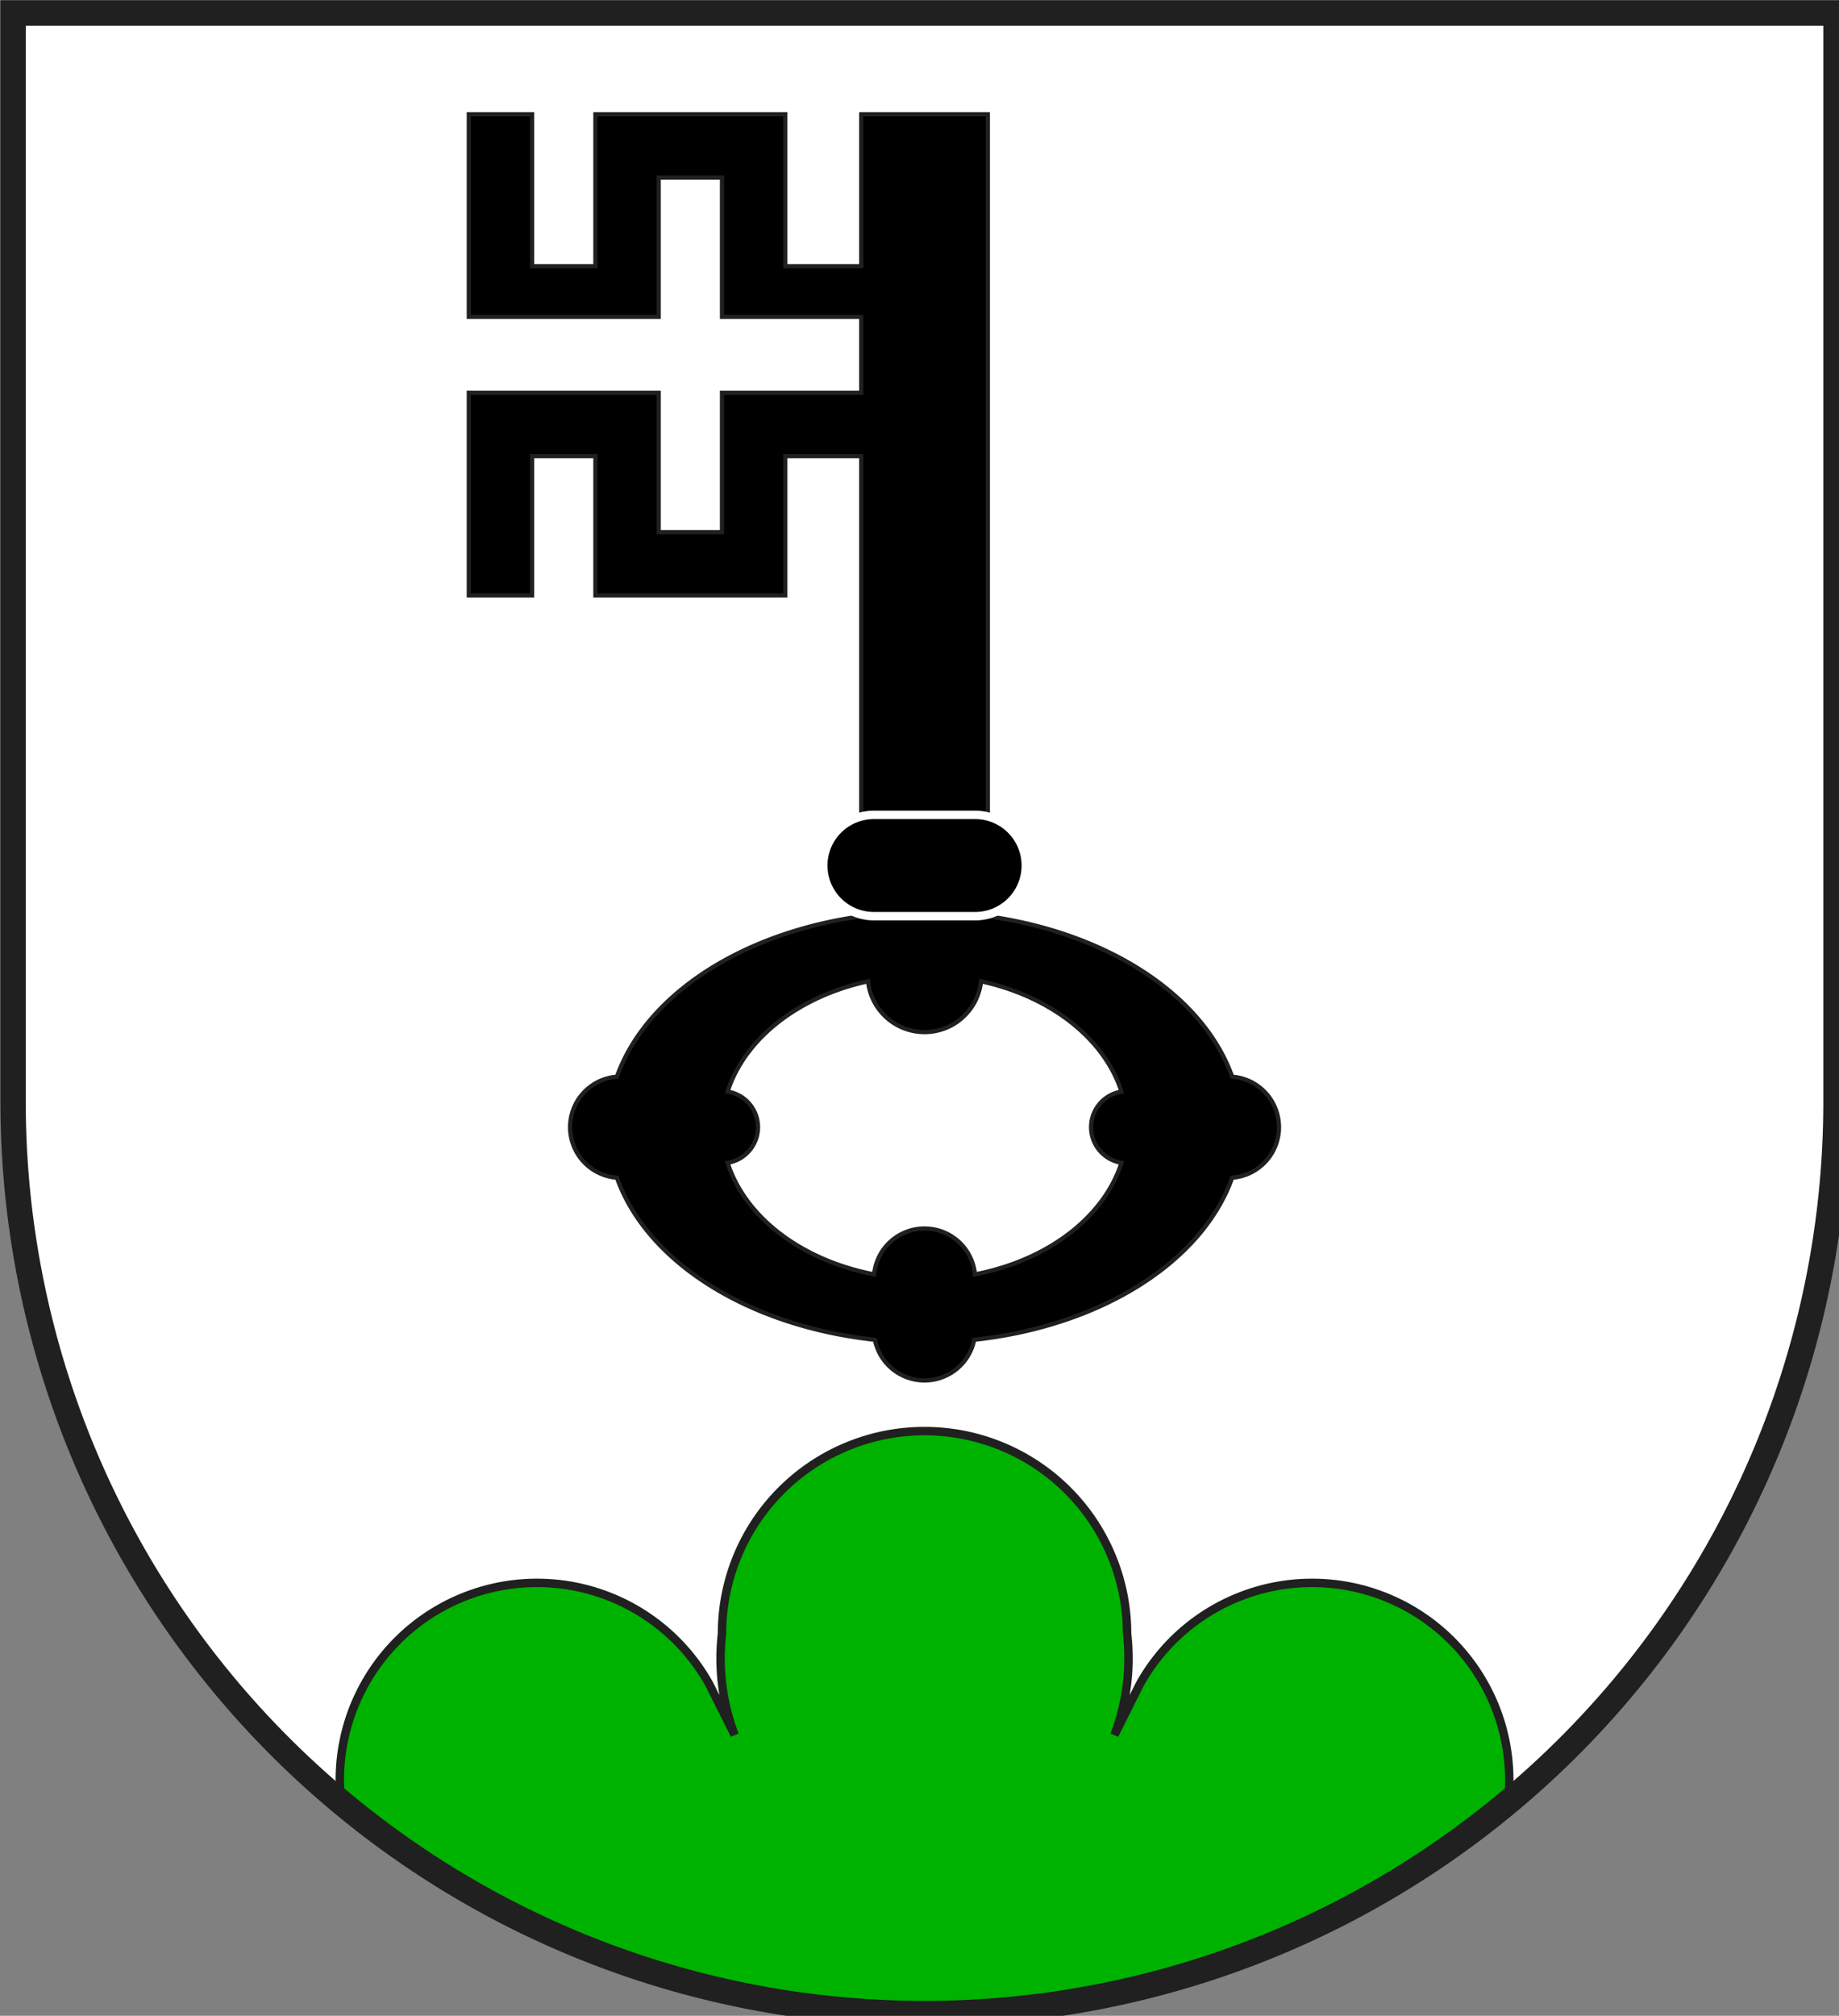 <svg xmlns="http://www.w3.org/2000/svg" width="438" height="480" viewBox="21 15 438 480"><rect x="21" y="15" width="438" height="480" fill="#808080" stroke="none"/><defs><clipPath id="clippath"><path d="M360 4140a3240 3240 0 0 0 6480 0V270H360v3870Z"/></clipPath><style>.Rand1{stroke:#202020;stroke-width:15}.Schwarz{fill:#000}.Silber{fill:#fff}</style></defs><g stroke-miterlimit="10" stroke-width="10" fill="none" fill-rule="evenodd" transform="scale(.067)"><g clip-path="url(#clippath)"><path id="feld-1" class="Silber" d="M-225-225v7650h7650V-225H-225Z"/><path id="berg-1" d="M4275 6390a763.69 763.69 0 0 0 45-360 720 720 0 0 0-1440 0 763.69 763.69 0 0 0 45 360l-90-180a700.91 700.91 0 0 0-1305 450 1672.43 1672.43 0 0 0 270 765h3600a1672.43 1672.43 0 0 0 270-765 700.91 700.91 0 0 0-1305-450l-90 180Z" style="fill:#00b200;stroke:#202020;stroke-width:30"/><path id="bart-1" class="Schwarz Rand1" d="M3375 3600h450V630h-450v540h-270V630h-675v540h-225V630h-225v720h675V855h225v495h495v270h-495v495h-225v-495h-675v720h225v-495h225v495h675v-495h270v1755Z"/><path id="griffa-1" class="Schwarz Rand1" d="M2340 4230a180 180 0 0 0 166.4 179.49 1125 765 0 0 0 917.14 576.04 180 180 0 0 0 352.92 0 1125 765 0 0 0 917.14-576.04A180 180 0 0 0 4860 4230a180 180 0 0 0-166.4-179.49 1125 765 0 0 0-2187.2 0A180 180 0 0 0 2340 4230Z"/><path id="griffi-1" class="Silber Rand1" d="M2900.01 4356.43A128 128 0 0 0 3008 4230a128 128 0 0 0-107.99-126.43 720 540 0 0 1 499.13-392.13 202 202 0 0 0 401.72 0 720 540 0 0 1 499.13 392.13A128 128 0 0 0 4192 4230a128 128 0 0 0 107.99 126.43 720 540 0 0 1-520.79 396.58 180 180 0 0 0-358.4 0 720 540 0 0 1-520.79-396.58Z"/><path id="bund-1" class="Schwarz" d="M3420 3120a180 180 0 0 0-180 180 180 180 0 0 0 180 180h360a180 180 0 0 0 180-180 180 180 0 0 0-180-180h-360Z" style="stroke:#fff;stroke-width:30"/></g><path id="clip-boundary" d="M360 4140a3240 3240 0 0 0 6480 0V270H360v3870Z" style="stroke:#202020;stroke-width:90"/></g></svg>